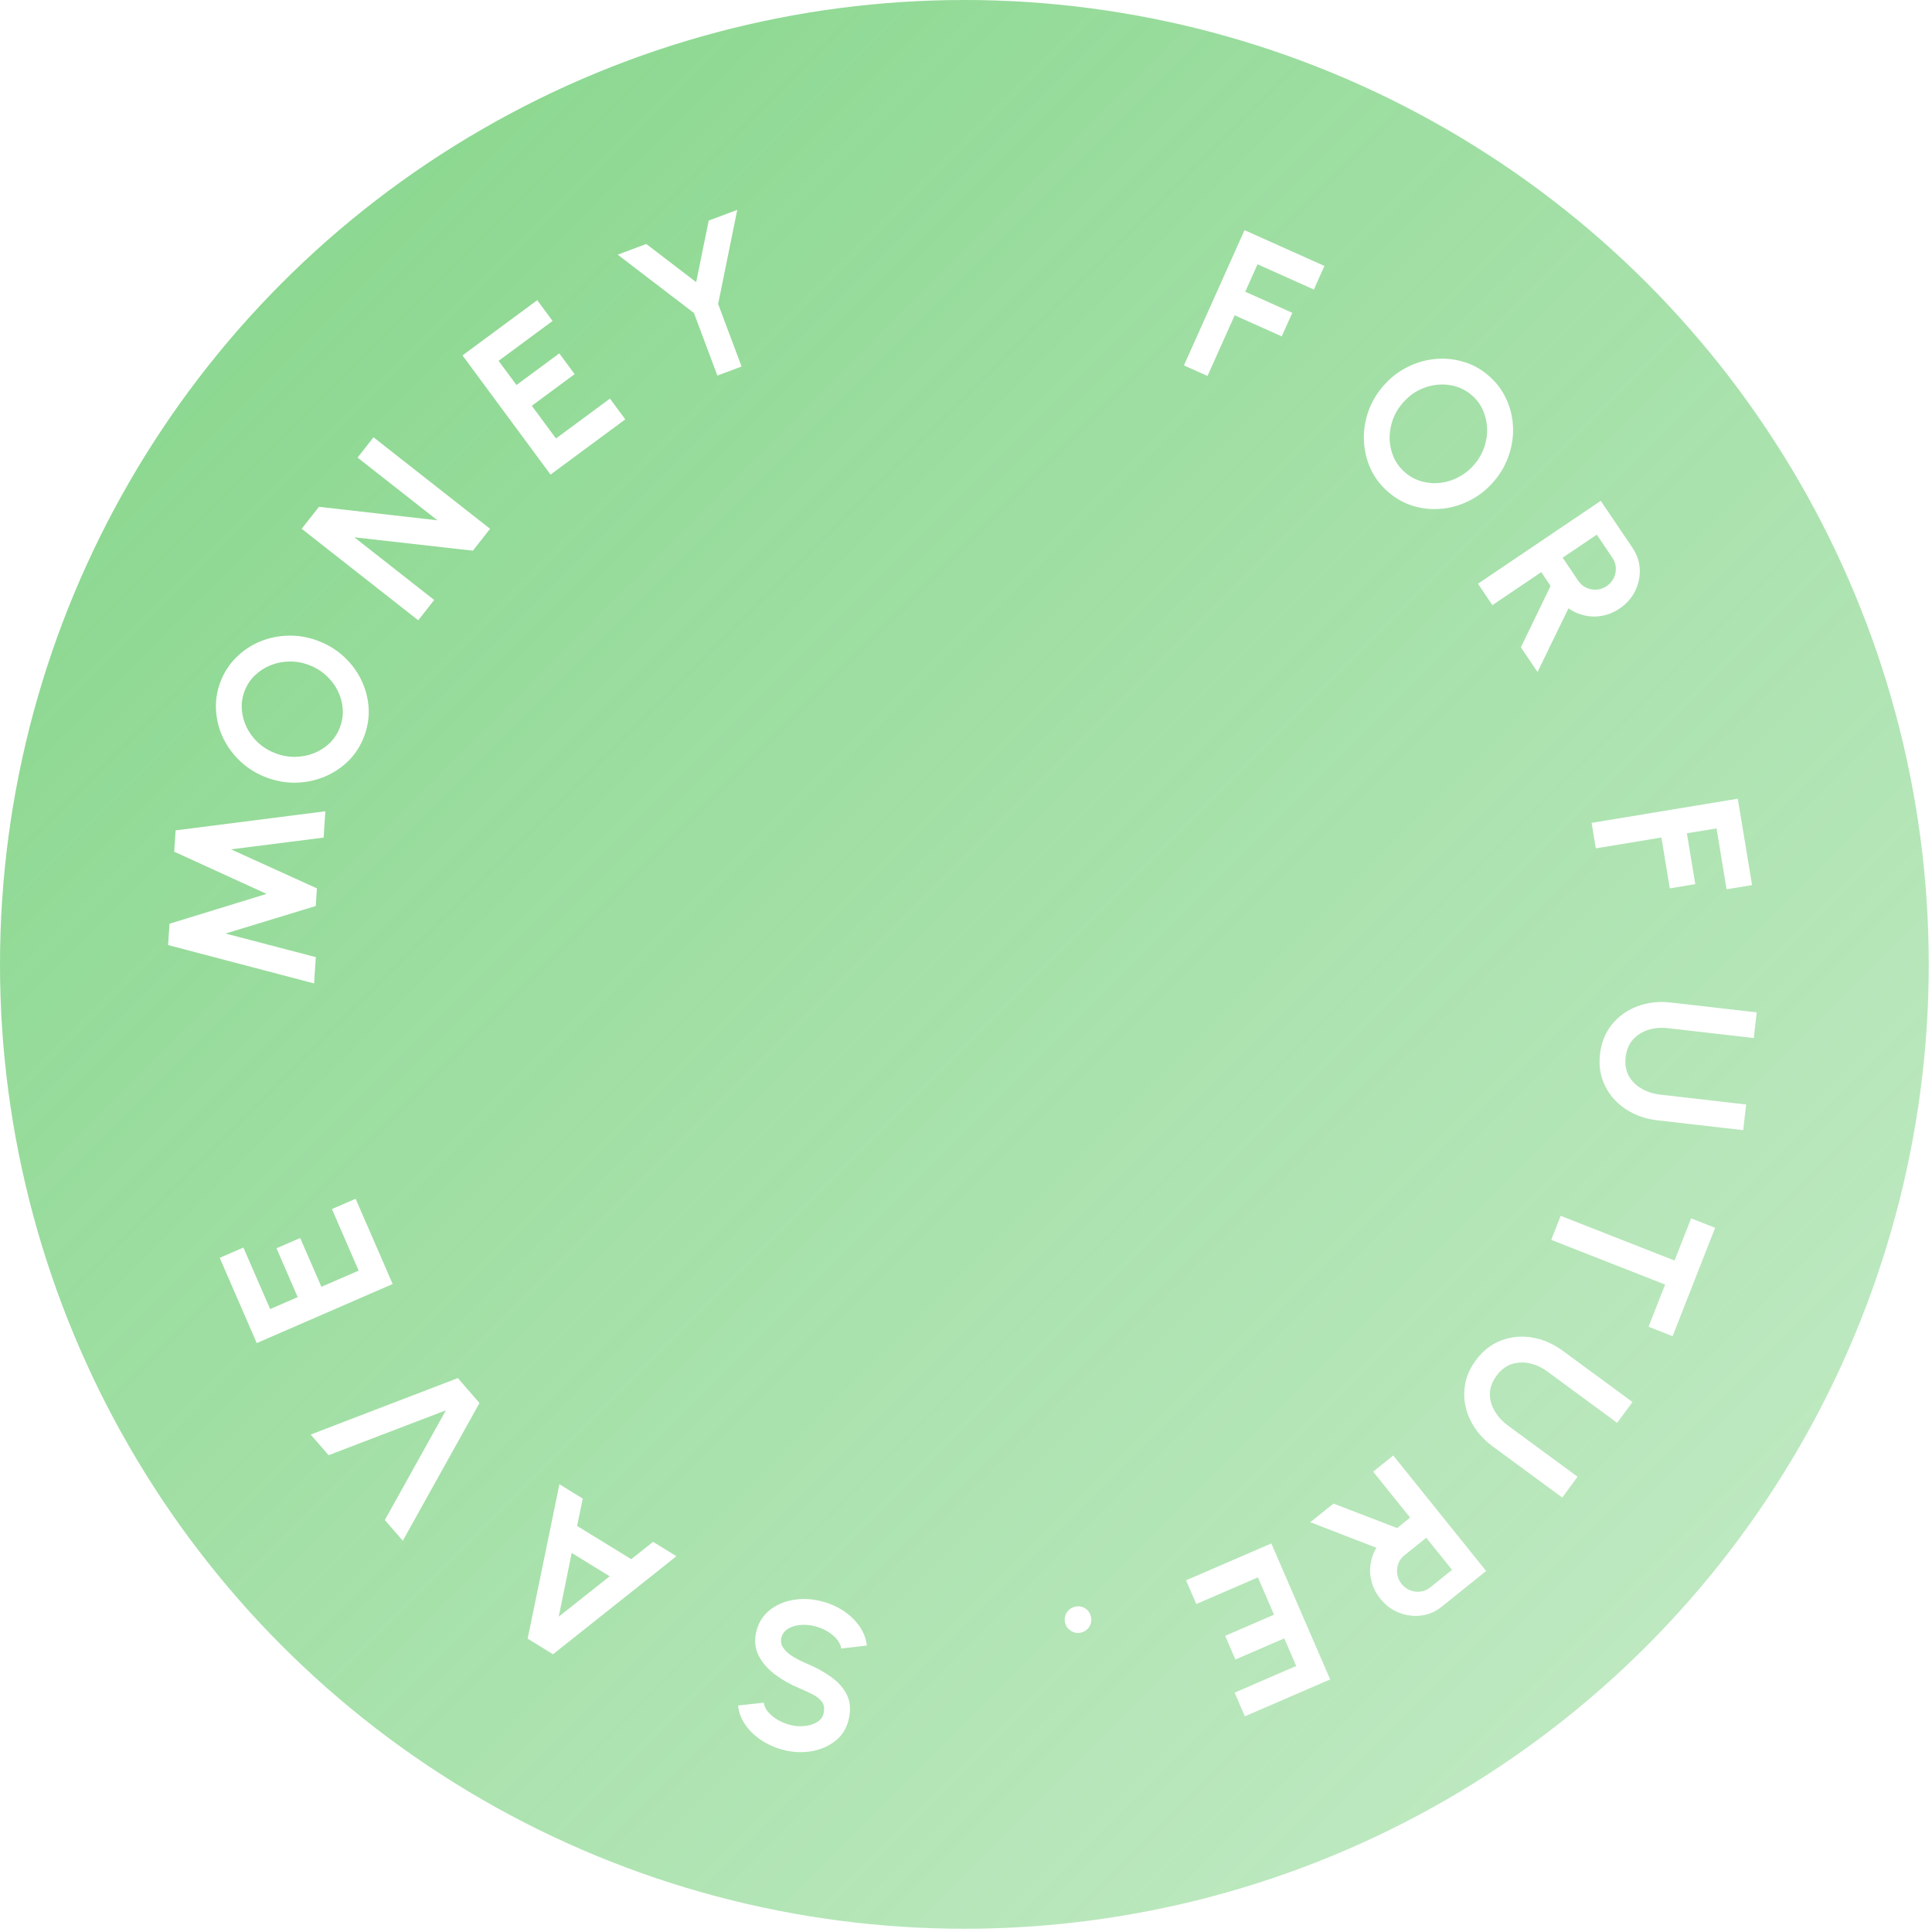 <svg width="158" height="158" viewBox="0 0 158 158" fill="none" xmlns="http://www.w3.org/2000/svg">
<g filter="url(#filter0_b_2464_4057)">
<circle cx="78.867" cy="78.867" r="78.867" fill="url(#paint0_linear_2464_4057)"/>
</g>
<path d="M67.106 130.933C67.756 131.09 68.357 131.343 68.908 131.69C69.452 132.042 69.902 132.463 70.259 132.953C70.614 133.449 70.824 133.989 70.89 134.575L68.792 134.815C68.768 134.572 68.657 134.328 68.461 134.085C68.265 133.841 68.007 133.621 67.686 133.425C67.365 133.228 67.006 133.082 66.608 132.985C66.198 132.886 65.802 132.855 65.419 132.893C65.029 132.935 64.697 133.042 64.424 133.213C64.15 133.39 63.976 133.63 63.902 133.933C63.827 134.241 63.881 134.521 64.064 134.773C64.245 135.031 64.5 135.262 64.831 135.467C65.161 135.672 65.509 135.851 65.876 136.005C66.68 136.337 67.381 136.717 67.977 137.147C68.574 137.577 69.008 138.077 69.279 138.647C69.545 139.216 69.586 139.88 69.403 140.637C69.23 141.349 68.874 141.922 68.336 142.355C67.797 142.789 67.158 143.073 66.419 143.209C65.679 143.344 64.922 143.318 64.149 143.131C63.504 142.974 62.906 142.722 62.354 142.375C61.803 142.028 61.35 141.606 60.995 141.11C60.635 140.613 60.422 140.069 60.358 139.477L62.462 139.248C62.486 139.492 62.596 139.735 62.793 139.979C62.989 140.222 63.248 140.439 63.57 140.63C63.891 140.827 64.25 140.973 64.648 141.07C65.045 141.172 65.439 141.199 65.831 141.151C66.215 141.108 66.547 141.001 66.826 140.831C67.104 140.662 67.279 140.431 67.35 140.139C67.441 139.763 67.406 139.455 67.245 139.214C67.078 138.972 66.828 138.763 66.497 138.587C66.164 138.418 65.79 138.244 65.376 138.066C64.621 137.753 63.945 137.369 63.348 136.916C62.752 136.462 62.31 135.943 62.025 135.357C61.738 134.777 61.68 134.136 61.849 133.435C62.022 132.723 62.376 132.146 62.91 131.706C63.443 131.271 64.079 130.986 64.819 130.85C65.558 130.715 66.32 130.742 67.106 130.933Z" fill="white"/>
<path d="M45.224 135.286L43.153 134.011L45.75 121.381L47.659 122.556L47.198 124.792L51.622 127.513L53.41 126.093L55.319 127.268L45.224 135.286ZM49.859 128.909L46.755 126.999L45.694 132.21L49.859 128.909Z" fill="white"/>
<path d="M39.213 114.74L32.941 126.002L31.472 124.309L36.465 115.336L26.871 119.006L25.408 117.319L37.443 112.7L39.213 114.74Z" fill="white"/>
<path d="M32.112 105.008L20.997 109.837L17.968 102.866L19.905 102.025L22.092 107.058L24.347 106.079L22.612 102.085L24.549 101.244L26.284 105.237L29.333 103.912L27.146 98.879L29.083 98.037L32.112 105.008Z" fill="white"/>
<path d="M25.688 80.426L13.748 77.288L13.862 75.543L21.802 73.103L14.246 69.652L14.36 67.908L26.606 66.347L26.466 68.498L18.891 69.461L25.917 72.652L25.823 74.094L18.442 76.345L25.828 78.276L25.688 80.426Z" fill="white"/>
<path d="M29.782 60.215C29.492 60.981 29.069 61.645 28.512 62.206C27.949 62.764 27.302 63.198 26.568 63.508C25.834 63.817 25.059 63.984 24.242 64.008C23.419 64.031 22.603 63.889 21.793 63.584C20.983 63.278 20.28 62.846 19.682 62.287C19.08 61.727 18.605 61.088 18.259 60.372C17.913 59.655 17.716 58.902 17.668 58.113C17.615 57.322 17.733 56.543 18.023 55.777C18.314 55.005 18.741 54.339 19.303 53.78C19.86 53.22 20.506 52.785 21.239 52.475C21.973 52.166 22.75 52.003 23.57 51.986C24.388 51.962 25.201 52.102 26.011 52.408C26.821 52.713 27.527 53.146 28.13 53.707C28.729 54.26 29.202 54.895 29.548 55.611C29.894 56.328 30.094 57.082 30.147 57.873C30.195 58.662 30.073 59.443 29.782 60.215ZM27.805 59.469C27.993 58.972 28.067 58.466 28.026 57.952C27.986 57.437 27.85 56.948 27.618 56.484C27.383 56.013 27.065 55.596 26.665 55.236C26.266 54.869 25.8 54.585 25.265 54.384C24.731 54.182 24.193 54.087 23.652 54.099C23.105 54.108 22.591 54.213 22.108 54.413C21.628 54.608 21.202 54.886 20.832 55.246C20.464 55.6 20.186 56.026 19.998 56.522C19.811 57.019 19.737 57.525 19.777 58.039C19.818 58.554 19.955 59.047 20.191 59.519C20.423 59.982 20.738 60.397 21.136 60.764C21.537 61.124 22.004 61.406 22.539 61.608C23.079 61.811 23.619 61.907 24.16 61.896C24.701 61.884 25.215 61.782 25.701 61.589C26.183 61.389 26.609 61.111 26.977 60.757C27.342 60.395 27.618 59.966 27.805 59.469Z" fill="white"/>
<path d="M34.204 50.728L24.672 43.244L26.084 41.447L35.772 42.55L29.243 37.423L30.547 35.762L40.079 43.246L38.673 45.036L28.979 43.941L35.508 49.067L34.204 50.728Z" fill="white"/>
<path d="M45.023 38.812L37.822 29.065L43.935 24.549L45.19 26.248L40.776 29.509L42.237 31.486L45.739 28.899L46.994 30.597L43.492 33.185L45.467 35.858L49.881 32.597L51.136 34.296L45.023 38.812Z" fill="white"/>
<path d="M57.959 18.039L60.293 17.164L58.73 24.858L60.646 29.973L58.668 30.714L56.752 25.599L50.517 20.827L52.852 19.952L56.933 23.073L57.959 18.039Z" fill="white"/>
<path d="M96.823 29.882L101.778 18.822L108.311 21.749L107.447 23.677L102.842 21.613L101.837 23.857L105.684 25.581L104.82 27.508L100.973 25.784L98.751 30.745L96.823 29.882Z" fill="white"/>
<path d="M113.549 40.253C112.926 39.72 112.446 39.096 112.108 38.382C111.774 37.663 111.587 36.906 111.545 36.111C111.504 35.316 111.611 34.53 111.866 33.753C112.125 32.972 112.536 32.253 113.098 31.595C113.661 30.937 114.307 30.423 115.035 30.051C115.767 29.675 116.529 29.446 117.321 29.364C118.113 29.283 118.888 29.354 119.646 29.577C120.408 29.796 121.1 30.172 121.722 30.705C122.349 31.242 122.83 31.87 123.164 32.589C123.502 33.303 123.691 34.058 123.732 34.853C123.774 35.648 123.663 36.434 123.4 37.212C123.145 37.989 122.736 38.706 122.173 39.363C121.61 40.021 120.962 40.538 120.23 40.914C119.506 41.289 118.748 41.518 117.957 41.6C117.165 41.681 116.388 41.613 115.626 41.394C114.868 41.17 114.176 40.79 113.549 40.253ZM114.922 38.649C115.326 38.994 115.776 39.235 116.274 39.373C116.771 39.51 117.278 39.549 117.793 39.488C118.316 39.427 118.816 39.27 119.291 39.016C119.771 38.766 120.197 38.424 120.568 37.99C120.94 37.556 121.212 37.083 121.385 36.57C121.562 36.053 121.638 35.533 121.614 35.011C121.595 34.493 121.479 33.998 121.266 33.528C121.058 33.061 120.752 32.655 120.349 32.31C119.946 31.965 119.495 31.723 118.997 31.586C118.5 31.448 117.989 31.41 117.466 31.471C116.951 31.532 116.453 31.687 115.974 31.937C115.498 32.191 115.074 32.535 114.703 32.968C114.328 33.407 114.053 33.883 113.88 34.395C113.707 34.908 113.629 35.426 113.645 35.948C113.669 36.47 113.785 36.965 113.993 37.431C114.209 37.898 114.519 38.303 114.922 38.649Z" fill="white"/>
<path d="M120.867 47.738L130.911 40.957L133.512 44.809C133.88 45.354 134.076 45.939 134.101 46.563C134.125 47.187 133.995 47.783 133.711 48.352C133.431 48.917 133.013 49.386 132.458 49.761C132.004 50.068 131.529 50.267 131.033 50.358C130.546 50.45 130.063 50.442 129.586 50.333C129.111 50.228 128.673 50.033 128.271 49.747L125.74 54.955L124.379 52.939L126.806 47.917L126.045 46.791L122.049 49.489L120.867 47.738ZM127.796 45.609L129.079 47.51C129.247 47.758 129.463 47.944 129.726 48.065C129.989 48.187 130.268 48.239 130.562 48.221C130.857 48.204 131.133 48.108 131.391 47.933C131.654 47.755 131.849 47.533 131.976 47.267C132.102 47.001 132.158 46.723 132.143 46.433C132.129 46.143 132.038 45.874 131.87 45.626L130.586 43.724L127.796 45.609Z" fill="white"/>
<path d="M130.162 67.294L142.119 65.319L143.285 72.381L141.202 72.726L140.379 67.747L137.954 68.147L138.641 72.306L136.557 72.651L135.87 68.492L130.507 69.378L130.162 67.294Z" fill="white"/>
<path d="M130.849 86.211C130.959 85.248 131.291 84.429 131.845 83.755C132.397 83.087 133.092 82.597 133.93 82.286C134.773 81.976 135.678 81.877 136.647 81.988L143.665 82.792L143.424 84.89L136.407 84.086C135.834 84.02 135.294 84.066 134.788 84.223C134.287 84.386 133.87 84.652 133.538 85.021C133.21 85.396 133.013 85.873 132.947 86.452C132.88 87.036 132.964 87.546 133.199 87.979C133.439 88.413 133.786 88.761 134.238 89.022C134.695 89.289 135.211 89.456 135.784 89.521L142.801 90.326L142.561 92.424L135.544 91.62C134.815 91.536 134.146 91.343 133.536 91.041C132.932 90.739 132.413 90.349 131.98 89.869C131.547 89.39 131.23 88.84 131.028 88.218C130.826 87.603 130.766 86.933 130.849 86.211Z" fill="white"/>
<path d="M136.787 109.273L134.821 108.501L136.174 105.053L126.86 101.397L127.631 99.431L136.946 103.086L138.299 99.638L140.265 100.409L136.787 109.273Z" fill="white"/>
<path d="M120.683 111.259C121.257 110.478 121.952 109.933 122.767 109.622C123.579 109.317 124.426 109.237 125.306 109.383C126.192 109.533 127.028 109.897 127.813 110.474L133.504 114.658L132.253 116.36L126.562 112.176C126.097 111.834 125.606 111.606 125.089 111.491C124.574 111.384 124.08 111.407 123.608 111.562C123.138 111.725 122.73 112.041 122.385 112.51C122.036 112.985 121.856 113.468 121.844 113.961C121.838 114.458 121.966 114.931 122.229 115.382C122.493 115.841 122.857 116.242 123.322 116.584L129.013 120.767L127.762 122.469L122.071 118.286C121.481 117.851 120.996 117.352 120.616 116.786C120.242 116.224 119.985 115.628 119.848 114.997C119.71 114.365 119.708 113.73 119.842 113.09C119.972 112.456 120.252 111.845 120.683 111.259Z" fill="white"/>
<path d="M113.943 119.031L121.535 128.477L117.912 131.389C117.399 131.801 116.832 132.045 116.213 132.121C115.593 132.198 114.988 132.117 114.398 131.881C113.811 131.649 113.309 131.272 112.889 130.75C112.546 130.323 112.308 129.866 112.177 129.379C112.044 128.901 112.012 128.419 112.081 127.934C112.146 127.453 112.304 127 112.556 126.576L107.156 124.486L109.052 122.962L114.258 124.964L115.317 124.112L112.297 120.354L113.943 119.031ZM116.64 125.759L114.852 127.196C114.618 127.383 114.452 127.614 114.352 127.886C114.253 128.158 114.224 128.441 114.266 128.733C114.308 129.024 114.427 129.292 114.622 129.535C114.821 129.782 115.059 129.958 115.335 130.062C115.611 130.166 115.892 130.198 116.18 130.16C116.467 130.121 116.728 130.008 116.962 129.82L118.75 128.383L116.64 125.759Z" fill="white"/>
<path d="M103.972 126.222L108.781 137.345L101.805 140.361L100.967 138.423L106.004 136.245L105.029 133.988L101.032 135.716L100.194 133.778L104.19 132.05L102.871 128.999L97.834 131.177L96.996 129.238L103.972 126.222Z" fill="white"/>
<path d="M87.986 131.384C88.282 131.334 88.552 131.394 88.797 131.564C89.037 131.74 89.183 131.979 89.233 132.281C89.282 132.571 89.221 132.839 89.052 133.084C88.876 133.33 88.641 133.477 88.345 133.527C88.049 133.576 87.778 133.514 87.532 133.338C87.286 133.163 87.139 132.93 87.09 132.64C87.04 132.338 87.102 132.065 87.277 131.819C87.454 131.579 87.69 131.434 87.986 131.384Z" fill="white"/>
<defs>
<filter id="filter0_b_2464_4057" x="-14.427" y="-14.427" width="186.586" height="186.587" filterUnits="userSpaceOnUse" color-interpolation-filters="sRGB">
<feFlood flood-opacity="0" result="BackgroundImageFix"/>
<feGaussianBlur in="BackgroundImageFix" stdDeviation="7.213"/>
<feComposite in2="SourceAlpha" operator="in" result="effect1_backgroundBlur_2464_4057"/>
<feBlend mode="normal" in="SourceGraphic" in2="effect1_backgroundBlur_2464_4057" result="shape"/>
</filter>
<linearGradient id="paint0_linear_2464_4057" x1="0" y1="0" x2="157.733" y2="157.733" gradientUnits="userSpaceOnUse">
<stop stop-color="#52C459"/>
<stop offset="0" stop-color="#52C459" stop-opacity="0.72"/>
<stop offset="1" stop-color="#52C459" stop-opacity="0.32"/>
</linearGradient>
</defs>
</svg>
